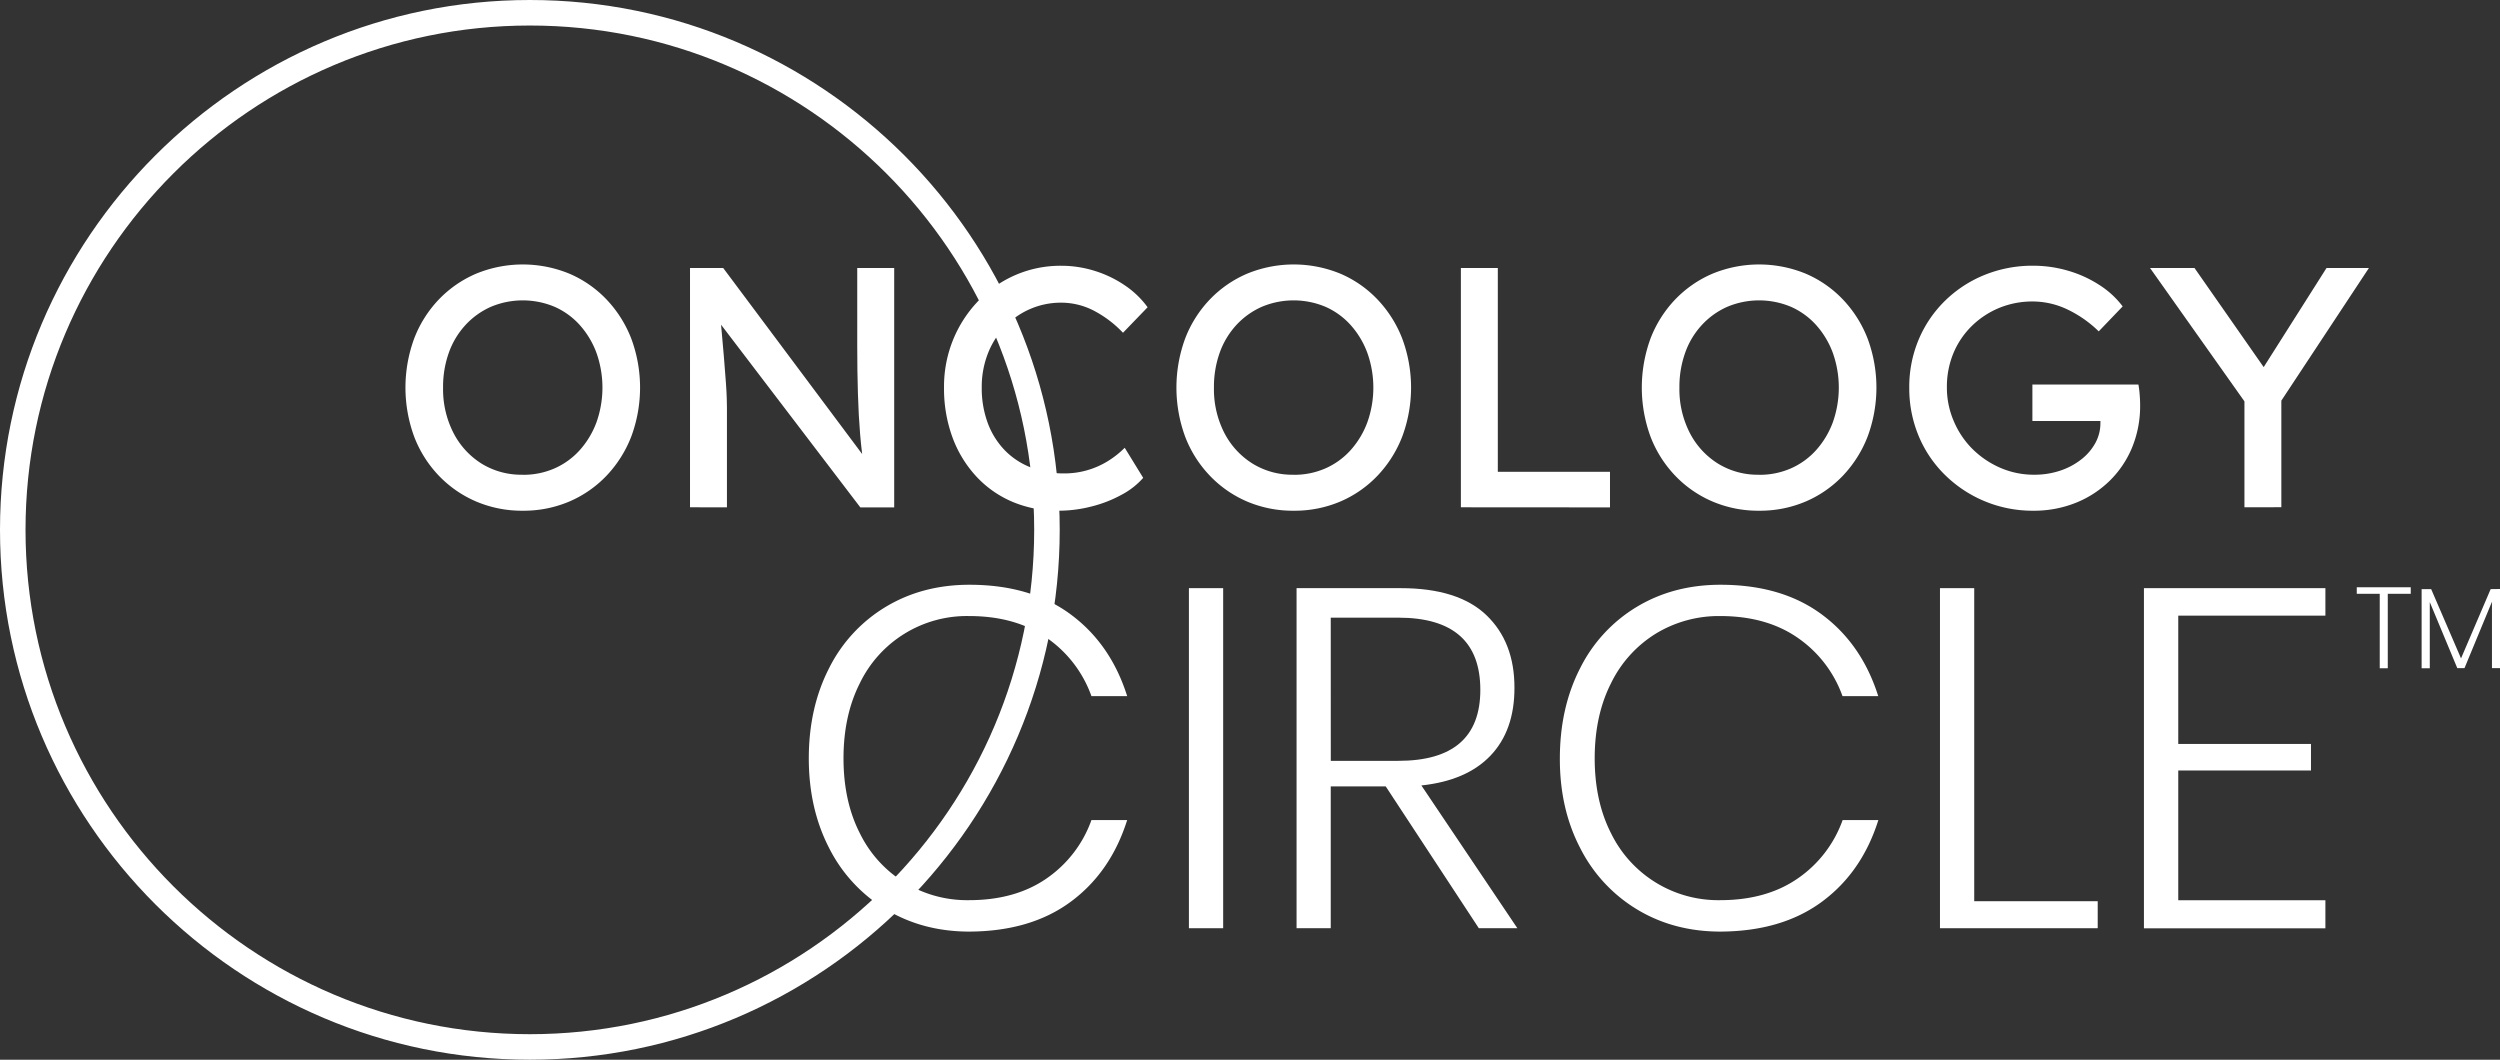<svg xmlns="http://www.w3.org/2000/svg" viewBox="0 0 979.51 415.2"><rect x="0" y="0" width="979.51" height="415.2" fill="#333333" stroke="none"/><defs><style>.cls-1{fill:#fff;}</style></defs><g id="Layer_2" data-name="Layer 2"><g id="bg"><path class="cls-1" d="M207.6,415.2C93.13,415.2,0,322.07,0,207.6S93.13,0,207.6,0,415.2,93.13,415.2,207.6,322.07,415.2,207.6,415.2Zm0-405.2C98.64,10,10,98.64,10,207.6S98.64,405.2,207.6,405.2s197.6-88.64,197.6-197.6S316.56,10,207.6,10Z"></path></g><g id="outline"><path class="cls-1" d="M204.82,200.1a45.65,45.65,0,0,1-18.29-3.62,44.41,44.41,0,0,1-14.61-10.12,45.71,45.71,0,0,1-9.64-15.27,55.77,55.77,0,0,1,0-38.46,45.86,45.86,0,0,1,9.64-15.28,44.53,44.53,0,0,1,14.61-10.11,48,48,0,0,1,36.58,0,44,44,0,0,1,14.61,10.18,46.72,46.72,0,0,1,9.65,15.34,55.17,55.17,0,0,1,0,38.19,46.76,46.76,0,0,1-9.65,15.35,44.13,44.13,0,0,1-14.61,10.18A45.65,45.65,0,0,1,204.82,200.1Zm0-14.07a30.31,30.31,0,0,0,12.53-2.55,28.92,28.92,0,0,0,9.85-7.17,34.05,34.05,0,0,0,6.5-10.85,40.69,40.69,0,0,0,0-27.2,34,34,0,0,0-6.5-10.86,29.06,29.06,0,0,0-9.85-7.17,32.18,32.18,0,0,0-25.06,0,30.08,30.08,0,0,0-9.91,7.11,31.53,31.53,0,0,0-6.5,10.78,39.77,39.77,0,0,0-2.28,13.74,37.54,37.54,0,0,0,4,17.62,30.77,30.77,0,0,0,11,12.12A29.71,29.71,0,0,0,204.82,186Z"></path><path class="cls-1" d="M270.35,198.76V105h13l57.35,76.78L338.55,183q-.93-5.5-1.54-12.73t-.87-15.95q-.27-8.72-.27-18.49V105h14.48v93.8H337.08l-56.41-74,1.47-1.88q.93,10.18,1.47,16.69t.81,10.38q.27,3.89.33,6.1c.05,1.47.07,2.7.07,3.68v39Z"></path><path class="cls-1" d="M414.67,200.1a45.19,45.19,0,0,1-18-3.49,41.21,41.21,0,0,1-14.21-10,45.65,45.65,0,0,1-9.31-15.34,55.41,55.41,0,0,1-3.28-19.43,48.72,48.72,0,0,1,3.55-18.7,48.15,48.15,0,0,1,9.85-15.2,44.36,44.36,0,0,1,32.56-13.81,43.63,43.63,0,0,1,13.33,2.08A44.18,44.18,0,0,1,441,112a35.42,35.42,0,0,1,8.64,8.38l-9.65,10a43.43,43.43,0,0,0-11.79-8.85,27.85,27.85,0,0,0-12.33-2.94A30.23,30.23,0,0,0,393.69,128a32.21,32.21,0,0,0-6.63,10.51,35.92,35.92,0,0,0-2.41,13.34A39.23,39.23,0,0,0,387,165.73a30.67,30.67,0,0,0,6.64,10.65,28.68,28.68,0,0,0,10.25,6.77,35.81,35.81,0,0,0,13.2,2.34,32.3,32.3,0,0,0,16.75-4.69,36.21,36.21,0,0,0,6.83-5.36l7.24,11.79a29.91,29.91,0,0,1-8.38,6.57,49.09,49.09,0,0,1-11.79,4.62A52,52,0,0,1,414.67,200.1Z"></path><path class="cls-1" d="M506.85,200.1a45.69,45.69,0,0,1-18.29-3.62A44.26,44.26,0,0,1,474,186.36a45.74,45.74,0,0,1-9.65-15.27,55.77,55.77,0,0,1,0-38.46A45.88,45.88,0,0,1,474,117.35a44.39,44.39,0,0,1,14.6-10.11,48,48,0,0,1,36.59,0,43.84,43.84,0,0,1,14.6,10.18,46.56,46.56,0,0,1,9.65,15.34,55,55,0,0,1,0,38.19,46.6,46.6,0,0,1-9.65,15.35,44,44,0,0,1-14.6,10.18A45.73,45.73,0,0,1,506.85,200.1Zm0-14.07a30.28,30.28,0,0,0,12.53-2.55,28.92,28.92,0,0,0,9.85-7.17,33.87,33.87,0,0,0,6.5-10.85,40.53,40.53,0,0,0,0-27.2,33.81,33.81,0,0,0-6.5-10.86,29.06,29.06,0,0,0-9.85-7.17,32.15,32.15,0,0,0-25.05,0,30.12,30.12,0,0,0-9.92,7.11,31.69,31.69,0,0,0-6.5,10.78,39.77,39.77,0,0,0-2.28,13.74,37.54,37.54,0,0,0,4,17.62,30.79,30.79,0,0,0,11.06,12.12A29.67,29.67,0,0,0,506.85,186Z"></path><path class="cls-1" d="M572.38,198.76V105h14.47v79.86H630.8v13.94Z"></path><path class="cls-1" d="M689.23,200.1a45.65,45.65,0,0,1-18.29-3.62,44.31,44.31,0,0,1-14.61-10.12,45.9,45.9,0,0,1-9.65-15.27,55.93,55.93,0,0,1,0-38.46,46,46,0,0,1,9.65-15.28,44.43,44.43,0,0,1,14.61-10.11,48,48,0,0,1,36.58,0,44,44,0,0,1,14.61,10.18,46.72,46.72,0,0,1,9.65,15.34,55.17,55.17,0,0,1,0,38.19,46.76,46.76,0,0,1-9.65,15.35,44.13,44.13,0,0,1-14.61,10.18A45.65,45.65,0,0,1,689.23,200.1Zm0-14.07a30.31,30.31,0,0,0,12.53-2.55,29,29,0,0,0,9.85-7.17,34.05,34.05,0,0,0,6.5-10.85,40.69,40.69,0,0,0,0-27.2,34,34,0,0,0-6.5-10.86,29.15,29.15,0,0,0-9.85-7.17,32.18,32.18,0,0,0-25.06,0,30.08,30.08,0,0,0-9.91,7.11,31.38,31.38,0,0,0-6.5,10.78A39.77,39.77,0,0,0,658,151.86a37.54,37.54,0,0,0,4,17.62,30.77,30.77,0,0,0,11.05,12.12A29.68,29.68,0,0,0,689.23,186Z"></path><path class="cls-1" d="M796.7,200.1a48.84,48.84,0,0,1-34.57-13.94,46.34,46.34,0,0,1-10.39-15.34,48.41,48.41,0,0,1-3.68-19,47.6,47.6,0,0,1,3.68-18.76,46.37,46.37,0,0,1,10.32-15.21,47.62,47.62,0,0,1,15.48-10.12,49.74,49.74,0,0,1,19-3.62,48.43,48.43,0,0,1,13.87,2,46,46,0,0,1,12.26,5.63,34.76,34.76,0,0,1,9,8.31l-9.38,9.78a45.58,45.58,0,0,0-12.53-8.71,31.74,31.74,0,0,0-13.2-3,34.2,34.2,0,0,0-13.33,2.55,33.71,33.71,0,0,0-10.72,7.1,32.37,32.37,0,0,0-7.17,10.65,34.24,34.24,0,0,0-2.54,13.34,33,33,0,0,0,2.68,13.2A34.07,34.07,0,0,0,772.91,176a35.67,35.67,0,0,0,11,7.37A33,33,0,0,0,797.1,186a31.84,31.84,0,0,0,9.92-1.54,27.26,27.26,0,0,0,8.3-4.36,20.71,20.71,0,0,0,5.63-6.5,16.11,16.11,0,0,0,2-7.84v-2.68l2,1.88H796.3V150.65h41.54c.17,1,.31,1.94.4,2.88s.15,1.83.2,2.68.07,1.68.07,2.48a42.71,42.71,0,0,1-3.22,16.82,39.22,39.22,0,0,1-8.91,13.06,40.36,40.36,0,0,1-13.27,8.51A43.94,43.94,0,0,1,796.7,200.1Z"></path><path class="cls-1" d="M879.38,198.76V152l.93,6.57L842.39,105h17.42l29,41.54-3.35-.4L911.54,105h16.61L891.84,160l2-9.11v47.84Z"></path><path class="cls-1" d="M419.52,240.74q15.68,11.61,22.11,32h-14a46.86,46.86,0,0,0-17.57-22.87q-12.3-8.51-30.43-8.5a46.56,46.56,0,0,0-42.72,26.27q-6.42,12.66-6.42,29.48t6.42,29.39a46.73,46.73,0,0,0,42.72,26.18q18.14,0,30.43-8.51a46.81,46.81,0,0,0,17.57-22.87h14q-6.44,20.42-22.11,32T379.83,365q-18.34,0-32.7-8.69a59.2,59.2,0,0,1-22.3-24.1q-7.93-15.4-7.94-35.06,0-19.84,7.94-35.34a58.52,58.52,0,0,1,22.3-24.1q14.36-8.6,32.7-8.6Q403.83,229.11,419.52,240.74Z"></path><path class="cls-1" d="M479.24,230.44V363.68H465.82V230.44Z"></path><path class="cls-1" d="M579.41,363.68l-36.48-55.57H521.39v55.57H508V230.44h40.82q22.49,0,33.55,10.58t11,28.54q0,16.63-9.35,26.46t-27.12,11.72l37.61,55.94Zm-58-65.58h26.46q32.11,0,32.13-27.79Q580,242,547.85,242H521.39Z"></path><path class="cls-1" d="M713.78,240.74q15.69,11.61,22.12,32h-14a46.82,46.82,0,0,0-17.58-22.87q-12.29-8.51-30.42-8.5a47.52,47.52,0,0,0-25,6.8,47,47,0,0,0-17.67,19.47q-6.42,12.66-6.42,29.48t6.42,29.39a46.73,46.73,0,0,0,42.72,26.18q18.14,0,30.42-8.51a46.78,46.78,0,0,0,17.58-22.87h14q-6.43,20.42-22.12,32T674.09,365q-18.33,0-32.69-8.69a59.2,59.2,0,0,1-22.3-24.1q-8-15.4-7.94-35.06,0-19.84,7.94-35.34a58.52,58.52,0,0,1,22.3-24.1q14.36-8.6,32.69-8.6Q698.09,229.11,713.78,240.74Z"></path><path class="cls-1" d="M773.51,353.1h48.38v10.58h-61.8V230.44h13.42Z"></path><path class="cls-1" d="M853.45,241.21v50.27h52v10.4h-52v50.84H911.1v11H840V230.44H911.1v10.77Z"></path><path class="cls-1" d="M944.54,230.1v2.56h-9v29.16h-3.15V232.66h-9V230.1Z"></path><path class="cls-1" d="M979.51,230.77v31h-3.15v-26l-10.76,26h-2.83L952,235.9v25.92h-3.2v-31h3.74l11.7,27.14,11.61-27.14Z"></path></g></g></svg>